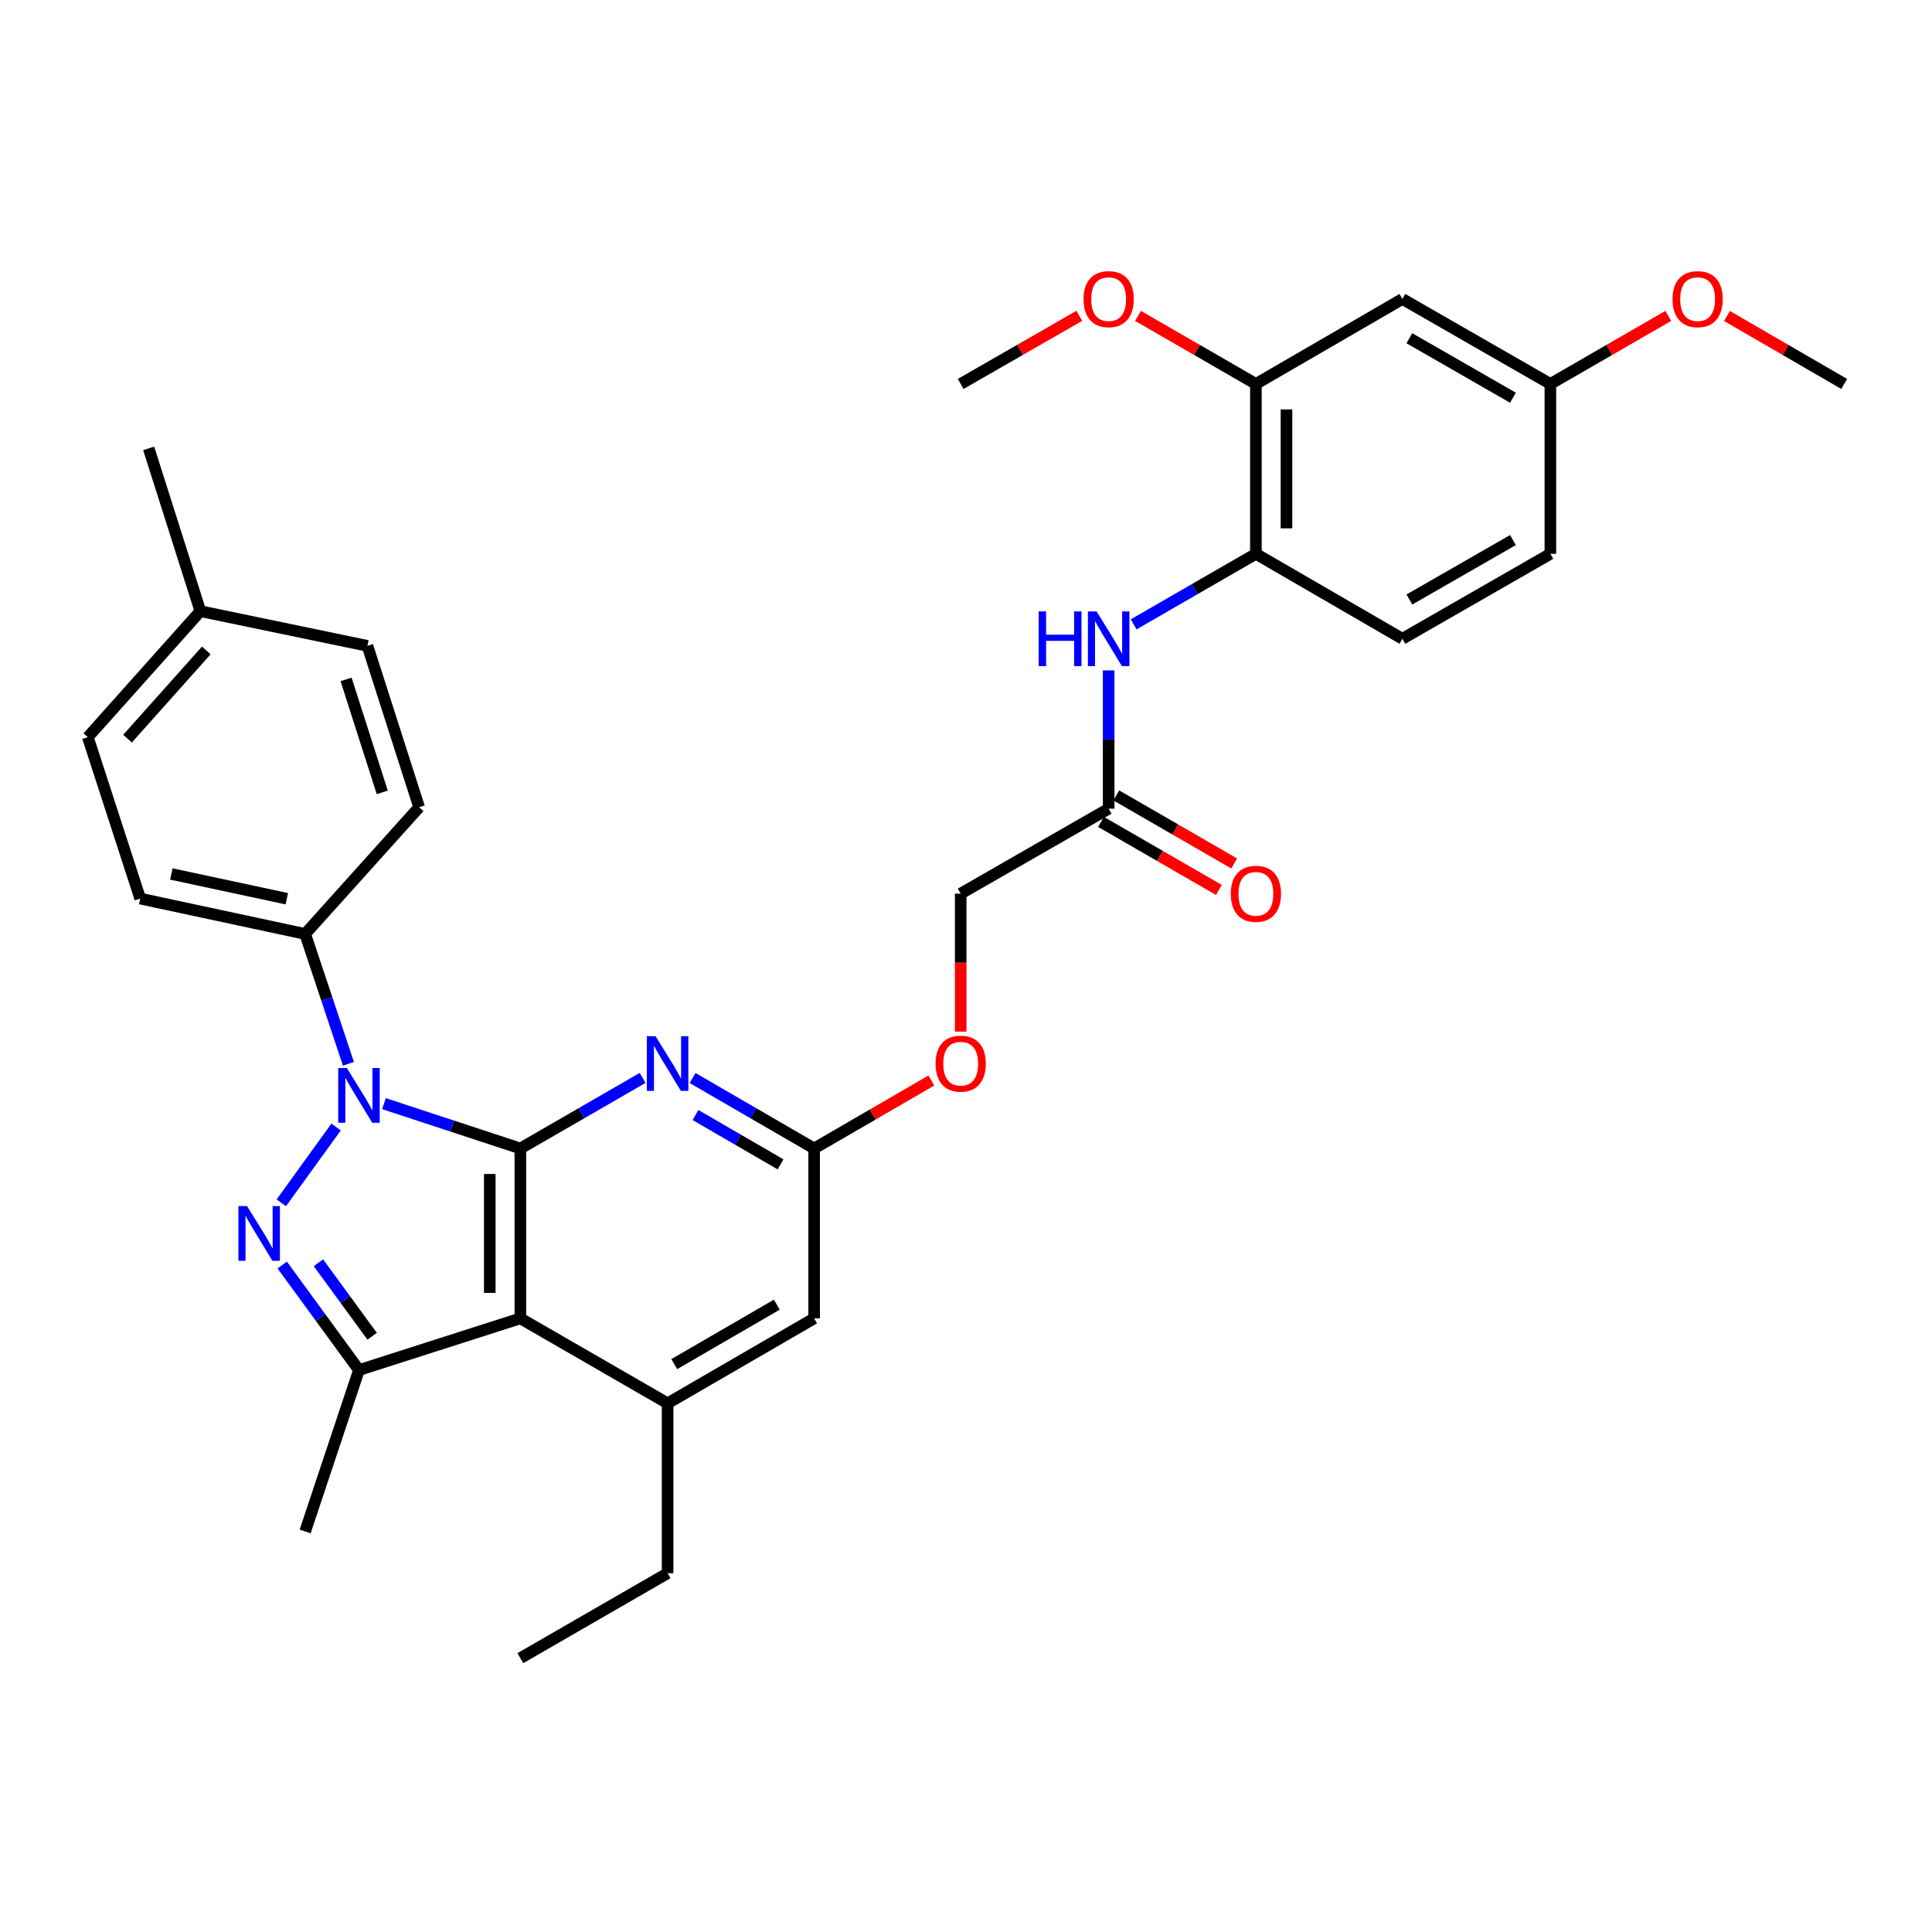 <?xml version='1.0' encoding='iso-8859-1'?>
<svg version='1.1' baseProfile='full'
              xmlns='http://www.w3.org/2000/svg'
                      xmlns:rdkit='http://www.rdkit.org/xml'
                      xmlns:xlink='http://www.w3.org/1999/xlink'
                  xml:space='preserve'
width='1000px' height='1000px' viewBox='0 0 1000 1000'>
<!-- END OF HEADER -->
<rect style='opacity:1.0;fill:#FFFFFF;stroke:none' width='1000' height='1000' x='0' y='0'> </rect>
<path class='bond-0' d='M 269.329,594.453 L 234.033,582.845' style='fill:none;fill-rule:evenodd;stroke:#000000;stroke-width:6px;stroke-linecap:butt;stroke-linejoin:miter;stroke-opacity:1' />
<path class='bond-0' d='M 234.033,582.845 L 198.737,571.237' style='fill:none;fill-rule:evenodd;stroke:#0000FF;stroke-width:6px;stroke-linecap:butt;stroke-linejoin:miter;stroke-opacity:1' />
<path class='bond-2' d='M 269.329,594.453 L 269.329,682.388' style='fill:none;fill-rule:evenodd;stroke:#000000;stroke-width:6px;stroke-linecap:butt;stroke-linejoin:miter;stroke-opacity:1' />
<path class='bond-2' d='M 253.5,607.643 L 253.5,669.198' style='fill:none;fill-rule:evenodd;stroke:#000000;stroke-width:6px;stroke-linecap:butt;stroke-linejoin:miter;stroke-opacity:1' />
<path class='bond-4' d='M 269.329,594.453 L 300.97,576.194' style='fill:none;fill-rule:evenodd;stroke:#000000;stroke-width:6px;stroke-linecap:butt;stroke-linejoin:miter;stroke-opacity:1' />
<path class='bond-4' d='M 300.97,576.194 L 332.611,557.935' style='fill:none;fill-rule:evenodd;stroke:#0000FF;stroke-width:6px;stroke-linecap:butt;stroke-linejoin:miter;stroke-opacity:1' />
<path class='bond-1' d='M 173.966,583.346 L 145.605,622.57' style='fill:none;fill-rule:evenodd;stroke:#0000FF;stroke-width:6px;stroke-linecap:butt;stroke-linejoin:miter;stroke-opacity:1' />
<path class='bond-8' d='M 180.345,550.62 L 169.143,517.014' style='fill:none;fill-rule:evenodd;stroke:#0000FF;stroke-width:6px;stroke-linecap:butt;stroke-linejoin:miter;stroke-opacity:1' />
<path class='bond-8' d='M 169.143,517.014 L 157.941,483.409' style='fill:none;fill-rule:evenodd;stroke:#000000;stroke-width:6px;stroke-linecap:butt;stroke-linejoin:miter;stroke-opacity:1' />
<path class='bond-33' d='M 146.081,654.779 L 165.94,681.963' style='fill:none;fill-rule:evenodd;stroke:#0000FF;stroke-width:6px;stroke-linecap:butt;stroke-linejoin:miter;stroke-opacity:1' />
<path class='bond-33' d='M 165.94,681.963 L 185.799,709.147' style='fill:none;fill-rule:evenodd;stroke:#000000;stroke-width:6px;stroke-linecap:butt;stroke-linejoin:miter;stroke-opacity:1' />
<path class='bond-33' d='M 164.82,653.597 L 178.721,672.626' style='fill:none;fill-rule:evenodd;stroke:#0000FF;stroke-width:6px;stroke-linecap:butt;stroke-linejoin:miter;stroke-opacity:1' />
<path class='bond-33' d='M 178.721,672.626 L 192.622,691.655' style='fill:none;fill-rule:evenodd;stroke:#000000;stroke-width:6px;stroke-linecap:butt;stroke-linejoin:miter;stroke-opacity:1' />
<path class='bond-3' d='M 269.329,682.388 L 185.799,709.147' style='fill:none;fill-rule:evenodd;stroke:#000000;stroke-width:6px;stroke-linecap:butt;stroke-linejoin:miter;stroke-opacity:1' />
<path class='bond-5' d='M 269.329,682.388 L 345.551,726.356' style='fill:none;fill-rule:evenodd;stroke:#000000;stroke-width:6px;stroke-linecap:butt;stroke-linejoin:miter;stroke-opacity:1' />
<path class='bond-21' d='M 185.799,709.147 L 157.941,792.685' style='fill:none;fill-rule:evenodd;stroke:#000000;stroke-width:6px;stroke-linecap:butt;stroke-linejoin:miter;stroke-opacity:1' />
<path class='bond-6' d='M 358.483,557.968 L 389.939,576.21' style='fill:none;fill-rule:evenodd;stroke:#0000FF;stroke-width:6px;stroke-linecap:butt;stroke-linejoin:miter;stroke-opacity:1' />
<path class='bond-6' d='M 389.939,576.21 L 421.395,594.453' style='fill:none;fill-rule:evenodd;stroke:#000000;stroke-width:6px;stroke-linecap:butt;stroke-linejoin:miter;stroke-opacity:1' />
<path class='bond-6' d='M 359.979,577.133 L 381.998,589.903' style='fill:none;fill-rule:evenodd;stroke:#0000FF;stroke-width:6px;stroke-linecap:butt;stroke-linejoin:miter;stroke-opacity:1' />
<path class='bond-6' d='M 381.998,589.903 L 404.017,602.673' style='fill:none;fill-rule:evenodd;stroke:#000000;stroke-width:6px;stroke-linecap:butt;stroke-linejoin:miter;stroke-opacity:1' />
<path class='bond-27' d='M 345.551,726.356 L 345.551,814.291' style='fill:none;fill-rule:evenodd;stroke:#000000;stroke-width:6px;stroke-linecap:butt;stroke-linejoin:miter;stroke-opacity:1' />
<path class='bond-34' d='M 345.551,726.356 L 421.395,682.388' style='fill:none;fill-rule:evenodd;stroke:#000000;stroke-width:6px;stroke-linecap:butt;stroke-linejoin:miter;stroke-opacity:1' />
<path class='bond-34' d='M 348.989,706.067 L 402.08,675.29' style='fill:none;fill-rule:evenodd;stroke:#000000;stroke-width:6px;stroke-linecap:butt;stroke-linejoin:miter;stroke-opacity:1' />
<path class='bond-12' d='M 421.395,594.453 L 421.395,682.388' style='fill:none;fill-rule:evenodd;stroke:#000000;stroke-width:6px;stroke-linecap:butt;stroke-linejoin:miter;stroke-opacity:1' />
<path class='bond-14' d='M 421.395,594.453 L 451.725,576.865' style='fill:none;fill-rule:evenodd;stroke:#000000;stroke-width:6px;stroke-linecap:butt;stroke-linejoin:miter;stroke-opacity:1' />
<path class='bond-14' d='M 451.725,576.865 L 482.056,559.277' style='fill:none;fill-rule:evenodd;stroke:#FF0000;stroke-width:6px;stroke-linecap:butt;stroke-linejoin:miter;stroke-opacity:1' />
<path class='bond-7' d='M 573.839,346.988 L 573.839,382.777' style='fill:none;fill-rule:evenodd;stroke:#0000FF;stroke-width:6px;stroke-linecap:butt;stroke-linejoin:miter;stroke-opacity:1' />
<path class='bond-7' d='M 573.839,382.777 L 573.839,418.565' style='fill:none;fill-rule:evenodd;stroke:#000000;stroke-width:6px;stroke-linecap:butt;stroke-linejoin:miter;stroke-opacity:1' />
<path class='bond-9' d='M 586.779,323.165 L 618.416,304.914' style='fill:none;fill-rule:evenodd;stroke:#0000FF;stroke-width:6px;stroke-linecap:butt;stroke-linejoin:miter;stroke-opacity:1' />
<path class='bond-9' d='M 618.416,304.914 L 650.052,286.662' style='fill:none;fill-rule:evenodd;stroke:#000000;stroke-width:6px;stroke-linecap:butt;stroke-linejoin:miter;stroke-opacity:1' />
<path class='bond-17' d='M 157.941,483.409 L 72.574,465.1' style='fill:none;fill-rule:evenodd;stroke:#000000;stroke-width:6px;stroke-linecap:butt;stroke-linejoin:miter;stroke-opacity:1' />
<path class='bond-17' d='M 148.455,465.186 L 88.698,452.37' style='fill:none;fill-rule:evenodd;stroke:#000000;stroke-width:6px;stroke-linecap:butt;stroke-linejoin:miter;stroke-opacity:1' />
<path class='bond-18' d='M 157.941,483.409 L 216.946,417.827' style='fill:none;fill-rule:evenodd;stroke:#000000;stroke-width:6px;stroke-linecap:butt;stroke-linejoin:miter;stroke-opacity:1' />
<path class='bond-10' d='M 650.052,286.662 L 650.052,198.727' style='fill:none;fill-rule:evenodd;stroke:#000000;stroke-width:6px;stroke-linecap:butt;stroke-linejoin:miter;stroke-opacity:1' />
<path class='bond-10' d='M 665.881,273.472 L 665.881,211.918' style='fill:none;fill-rule:evenodd;stroke:#000000;stroke-width:6px;stroke-linecap:butt;stroke-linejoin:miter;stroke-opacity:1' />
<path class='bond-16' d='M 650.052,286.662 L 725.879,330.63' style='fill:none;fill-rule:evenodd;stroke:#000000;stroke-width:6px;stroke-linecap:butt;stroke-linejoin:miter;stroke-opacity:1' />
<path class='bond-13' d='M 650.052,198.727 L 725.879,154.751' style='fill:none;fill-rule:evenodd;stroke:#000000;stroke-width:6px;stroke-linecap:butt;stroke-linejoin:miter;stroke-opacity:1' />
<path class='bond-23' d='M 650.052,198.727 L 619.546,181.124' style='fill:none;fill-rule:evenodd;stroke:#000000;stroke-width:6px;stroke-linecap:butt;stroke-linejoin:miter;stroke-opacity:1' />
<path class='bond-23' d='M 619.546,181.124 L 589.039,163.522' style='fill:none;fill-rule:evenodd;stroke:#FF0000;stroke-width:6px;stroke-linecap:butt;stroke-linejoin:miter;stroke-opacity:1' />
<path class='bond-11' d='M 573.839,418.565 L 497.248,462.55' style='fill:none;fill-rule:evenodd;stroke:#000000;stroke-width:6px;stroke-linecap:butt;stroke-linejoin:miter;stroke-opacity:1' />
<path class='bond-15' d='M 569.883,425.42 L 600.39,443.026' style='fill:none;fill-rule:evenodd;stroke:#000000;stroke-width:6px;stroke-linecap:butt;stroke-linejoin:miter;stroke-opacity:1' />
<path class='bond-15' d='M 600.39,443.026 L 630.897,460.633' style='fill:none;fill-rule:evenodd;stroke:#FF0000;stroke-width:6px;stroke-linecap:butt;stroke-linejoin:miter;stroke-opacity:1' />
<path class='bond-15' d='M 577.795,411.711 L 608.302,429.317' style='fill:none;fill-rule:evenodd;stroke:#000000;stroke-width:6px;stroke-linecap:butt;stroke-linejoin:miter;stroke-opacity:1' />
<path class='bond-15' d='M 608.302,429.317 L 638.809,446.923' style='fill:none;fill-rule:evenodd;stroke:#FF0000;stroke-width:6px;stroke-linecap:butt;stroke-linejoin:miter;stroke-opacity:1' />
<path class='bond-36' d='M 725.879,154.751 L 802.47,198.727' style='fill:none;fill-rule:evenodd;stroke:#000000;stroke-width:6px;stroke-linecap:butt;stroke-linejoin:miter;stroke-opacity:1' />
<path class='bond-36' d='M 729.486,175.074 L 783.1,205.858' style='fill:none;fill-rule:evenodd;stroke:#000000;stroke-width:6px;stroke-linecap:butt;stroke-linejoin:miter;stroke-opacity:1' />
<path class='bond-20' d='M 497.248,533.95 L 497.248,498.25' style='fill:none;fill-rule:evenodd;stroke:#FF0000;stroke-width:6px;stroke-linecap:butt;stroke-linejoin:miter;stroke-opacity:1' />
<path class='bond-20' d='M 497.248,498.25 L 497.248,462.55' style='fill:none;fill-rule:evenodd;stroke:#000000;stroke-width:6px;stroke-linecap:butt;stroke-linejoin:miter;stroke-opacity:1' />
<path class='bond-22' d='M 725.879,330.63 L 802.47,286.662' style='fill:none;fill-rule:evenodd;stroke:#000000;stroke-width:6px;stroke-linecap:butt;stroke-linejoin:miter;stroke-opacity:1' />
<path class='bond-22' d='M 729.487,310.308 L 783.102,279.53' style='fill:none;fill-rule:evenodd;stroke:#000000;stroke-width:6px;stroke-linecap:butt;stroke-linejoin:miter;stroke-opacity:1' />
<path class='bond-24' d='M 72.574,465.1 L 45.455,381.562' style='fill:none;fill-rule:evenodd;stroke:#000000;stroke-width:6px;stroke-linecap:butt;stroke-linejoin:miter;stroke-opacity:1' />
<path class='bond-25' d='M 216.946,417.827 L 190.187,334.297' style='fill:none;fill-rule:evenodd;stroke:#000000;stroke-width:6px;stroke-linecap:butt;stroke-linejoin:miter;stroke-opacity:1' />
<path class='bond-25' d='M 197.858,410.126 L 179.127,351.655' style='fill:none;fill-rule:evenodd;stroke:#000000;stroke-width:6px;stroke-linecap:butt;stroke-linejoin:miter;stroke-opacity:1' />
<path class='bond-19' d='M 802.47,198.727 L 802.47,286.662' style='fill:none;fill-rule:evenodd;stroke:#000000;stroke-width:6px;stroke-linecap:butt;stroke-linejoin:miter;stroke-opacity:1' />
<path class='bond-28' d='M 802.47,198.727 L 832.982,181.124' style='fill:none;fill-rule:evenodd;stroke:#000000;stroke-width:6px;stroke-linecap:butt;stroke-linejoin:miter;stroke-opacity:1' />
<path class='bond-28' d='M 832.982,181.124 L 863.493,163.521' style='fill:none;fill-rule:evenodd;stroke:#FF0000;stroke-width:6px;stroke-linecap:butt;stroke-linejoin:miter;stroke-opacity:1' />
<path class='bond-30' d='M 558.631,163.483 L 527.939,181.105' style='fill:none;fill-rule:evenodd;stroke:#FF0000;stroke-width:6px;stroke-linecap:butt;stroke-linejoin:miter;stroke-opacity:1' />
<path class='bond-30' d='M 527.939,181.105 L 497.248,198.727' style='fill:none;fill-rule:evenodd;stroke:#000000;stroke-width:6px;stroke-linecap:butt;stroke-linejoin:miter;stroke-opacity:1' />
<path class='bond-35' d='M 45.455,381.562 L 103.712,316.341' style='fill:none;fill-rule:evenodd;stroke:#000000;stroke-width:6px;stroke-linecap:butt;stroke-linejoin:miter;stroke-opacity:1' />
<path class='bond-35' d='M 65.998,382.323 L 106.778,336.668' style='fill:none;fill-rule:evenodd;stroke:#000000;stroke-width:6px;stroke-linecap:butt;stroke-linejoin:miter;stroke-opacity:1' />
<path class='bond-26' d='M 190.187,334.297 L 103.712,316.341' style='fill:none;fill-rule:evenodd;stroke:#000000;stroke-width:6px;stroke-linecap:butt;stroke-linejoin:miter;stroke-opacity:1' />
<path class='bond-29' d='M 103.712,316.341 L 76.962,232.081' style='fill:none;fill-rule:evenodd;stroke:#000000;stroke-width:6px;stroke-linecap:butt;stroke-linejoin:miter;stroke-opacity:1' />
<path class='bond-32' d='M 345.551,814.291 L 269.329,858.267' style='fill:none;fill-rule:evenodd;stroke:#000000;stroke-width:6px;stroke-linecap:butt;stroke-linejoin:miter;stroke-opacity:1' />
<path class='bond-31' d='M 893.885,163.559 L 924.215,181.143' style='fill:none;fill-rule:evenodd;stroke:#FF0000;stroke-width:6px;stroke-linecap:butt;stroke-linejoin:miter;stroke-opacity:1' />
<path class='bond-31' d='M 924.215,181.143 L 954.545,198.727' style='fill:none;fill-rule:evenodd;stroke:#000000;stroke-width:6px;stroke-linecap:butt;stroke-linejoin:miter;stroke-opacity:1' />
<path  class='atom-1' d='M 179.539 552.822
L 188.819 567.822
Q 189.739 569.302, 191.219 571.982
Q 192.699 574.662, 192.779 574.822
L 192.779 552.822
L 196.539 552.822
L 196.539 581.142
L 192.659 581.142
L 182.699 564.742
Q 181.539 562.822, 180.299 560.622
Q 179.099 558.422, 178.739 557.742
L 178.739 581.142
L 175.059 581.142
L 175.059 552.822
L 179.539 552.822
' fill='#0000FF'/>
<path  class='atom-2' d='M 127.877 624.269
L 137.157 639.269
Q 138.077 640.749, 139.557 643.429
Q 141.037 646.109, 141.117 646.269
L 141.117 624.269
L 144.877 624.269
L 144.877 652.589
L 140.997 652.589
L 131.037 636.189
Q 129.877 634.269, 128.637 632.069
Q 127.437 629.869, 127.077 629.189
L 127.077 652.589
L 123.397 652.589
L 123.397 624.269
L 127.877 624.269
' fill='#0000FF'/>
<path  class='atom-5' d='M 339.291 536.308
L 348.571 551.308
Q 349.491 552.788, 350.971 555.468
Q 352.451 558.148, 352.531 558.308
L 352.531 536.308
L 356.291 536.308
L 356.291 564.628
L 352.411 564.628
L 342.451 548.228
Q 341.291 546.308, 340.051 544.108
Q 338.851 541.908, 338.491 541.228
L 338.491 564.628
L 334.811 564.628
L 334.811 536.308
L 339.291 536.308
' fill='#0000FF'/>
<path  class='atom-8' d='M 537.619 316.47
L 541.459 316.47
L 541.459 328.51
L 555.939 328.51
L 555.939 316.47
L 559.779 316.47
L 559.779 344.79
L 555.939 344.79
L 555.939 331.71
L 541.459 331.71
L 541.459 344.79
L 537.619 344.79
L 537.619 316.47
' fill='#0000FF'/>
<path  class='atom-8' d='M 567.579 316.47
L 576.859 331.47
Q 577.779 332.95, 579.259 335.63
Q 580.739 338.31, 580.819 338.47
L 580.819 316.47
L 584.579 316.47
L 584.579 344.79
L 580.699 344.79
L 570.739 328.39
Q 569.579 326.47, 568.339 324.27
Q 567.139 322.07, 566.779 321.39
L 566.779 344.79
L 563.099 344.79
L 563.099 316.47
L 567.579 316.47
' fill='#0000FF'/>
<path  class='atom-15' d='M 484.248 550.548
Q 484.248 543.748, 487.608 539.948
Q 490.968 536.148, 497.248 536.148
Q 503.528 536.148, 506.888 539.948
Q 510.248 543.748, 510.248 550.548
Q 510.248 557.428, 506.848 561.348
Q 503.448 565.228, 497.248 565.228
Q 491.008 565.228, 487.608 561.348
Q 484.248 557.468, 484.248 550.548
M 497.248 562.028
Q 501.568 562.028, 503.888 559.148
Q 506.248 556.228, 506.248 550.548
Q 506.248 544.988, 503.888 542.188
Q 501.568 539.348, 497.248 539.348
Q 492.928 539.348, 490.568 542.148
Q 488.248 544.948, 488.248 550.548
Q 488.248 556.268, 490.568 559.148
Q 492.928 562.028, 497.248 562.028
' fill='#FF0000'/>
<path  class='atom-16' d='M 637.052 462.63
Q 637.052 455.83, 640.412 452.03
Q 643.772 448.23, 650.052 448.23
Q 656.332 448.23, 659.692 452.03
Q 663.052 455.83, 663.052 462.63
Q 663.052 469.51, 659.652 473.43
Q 656.252 477.31, 650.052 477.31
Q 643.812 477.31, 640.412 473.43
Q 637.052 469.55, 637.052 462.63
M 650.052 474.11
Q 654.372 474.11, 656.692 471.23
Q 659.052 468.31, 659.052 462.63
Q 659.052 457.07, 656.692 454.27
Q 654.372 451.43, 650.052 451.43
Q 645.732 451.43, 643.372 454.23
Q 641.052 457.03, 641.052 462.63
Q 641.052 468.35, 643.372 471.23
Q 645.732 474.11, 650.052 474.11
' fill='#FF0000'/>
<path  class='atom-24' d='M 560.839 154.831
Q 560.839 148.031, 564.199 144.231
Q 567.559 140.431, 573.839 140.431
Q 580.119 140.431, 583.479 144.231
Q 586.839 148.031, 586.839 154.831
Q 586.839 161.711, 583.439 165.631
Q 580.039 169.511, 573.839 169.511
Q 567.599 169.511, 564.199 165.631
Q 560.839 161.751, 560.839 154.831
M 573.839 166.311
Q 578.159 166.311, 580.479 163.431
Q 582.839 160.511, 582.839 154.831
Q 582.839 149.271, 580.479 146.471
Q 578.159 143.631, 573.839 143.631
Q 569.519 143.631, 567.159 146.431
Q 564.839 149.231, 564.839 154.831
Q 564.839 160.551, 567.159 163.431
Q 569.519 166.311, 573.839 166.311
' fill='#FF0000'/>
<path  class='atom-29' d='M 865.693 154.831
Q 865.693 148.031, 869.053 144.231
Q 872.413 140.431, 878.693 140.431
Q 884.973 140.431, 888.333 144.231
Q 891.693 148.031, 891.693 154.831
Q 891.693 161.711, 888.293 165.631
Q 884.893 169.511, 878.693 169.511
Q 872.453 169.511, 869.053 165.631
Q 865.693 161.751, 865.693 154.831
M 878.693 166.311
Q 883.013 166.311, 885.333 163.431
Q 887.693 160.511, 887.693 154.831
Q 887.693 149.271, 885.333 146.471
Q 883.013 143.631, 878.693 143.631
Q 874.373 143.631, 872.013 146.431
Q 869.693 149.231, 869.693 154.831
Q 869.693 160.551, 872.013 163.431
Q 874.373 166.311, 878.693 166.311
' fill='#FF0000'/>
</svg>
